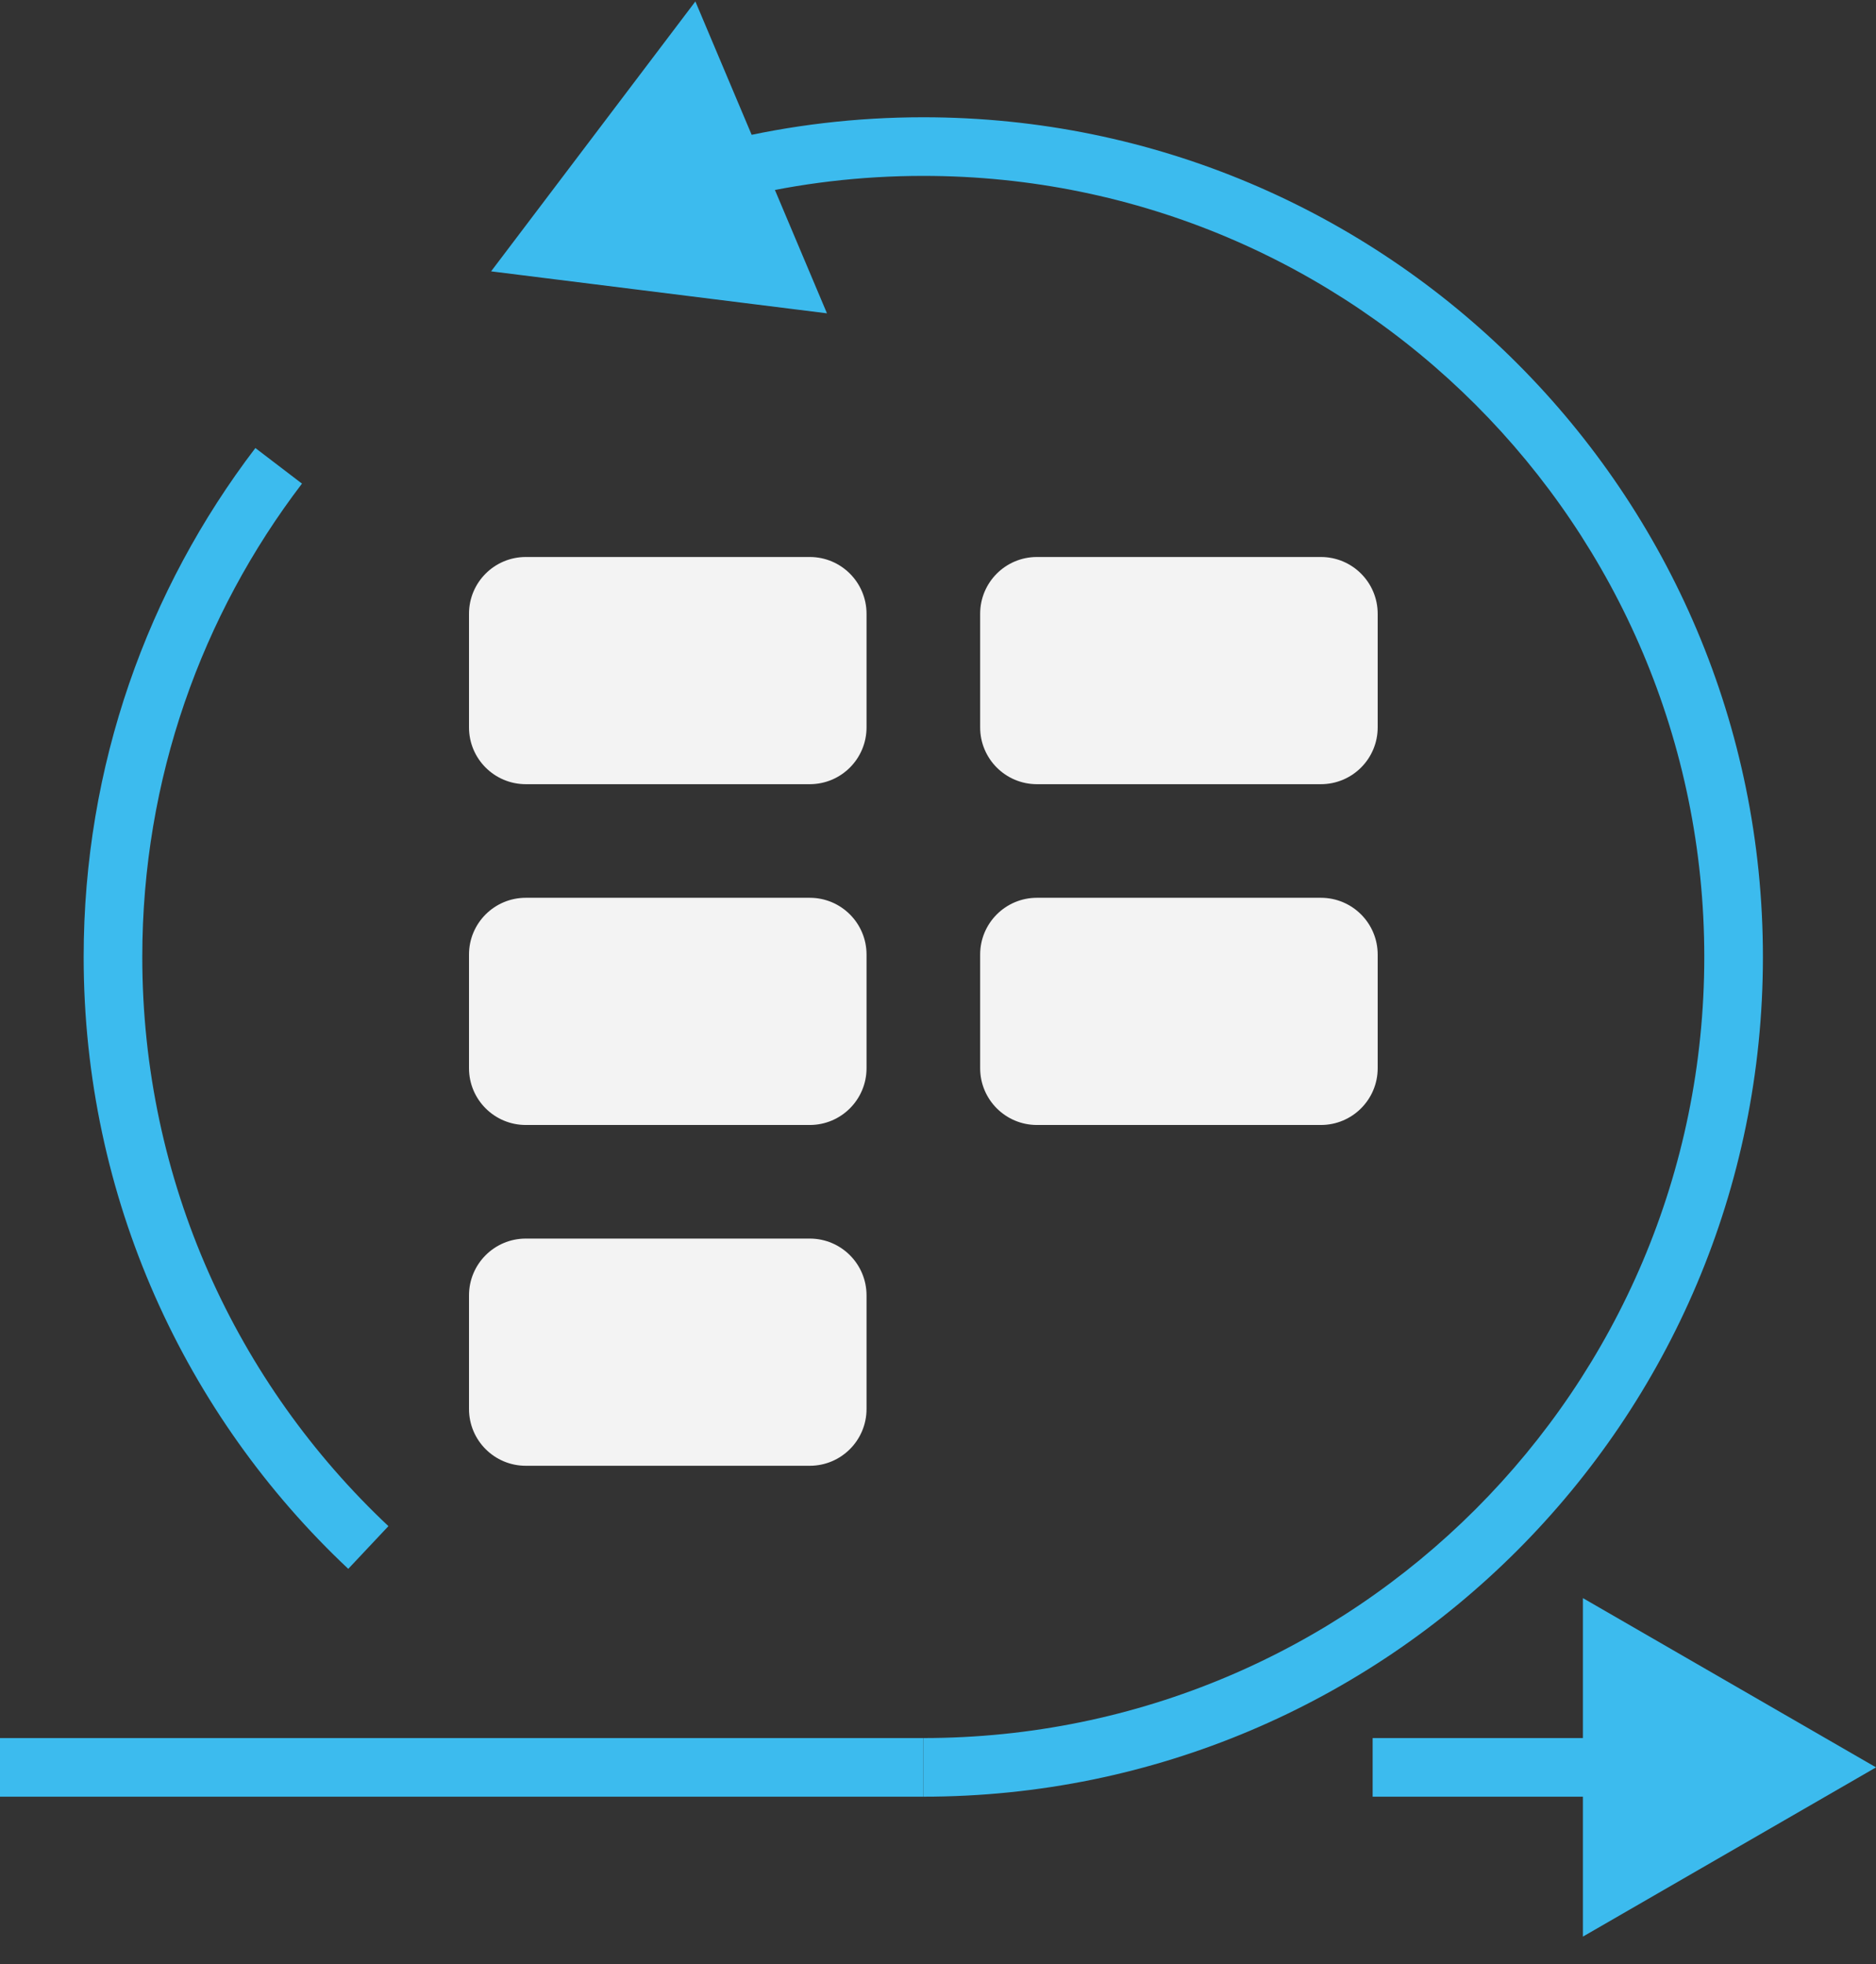 <svg width="64" height="67" viewBox="0 0 64 67" fill="none" xmlns="http://www.w3.org/2000/svg">
<rect x="0" y="0" width="64" height="67" fill="#333333" stroke="none"/>
<path d="M16.754 9.256L28.212 10.688L23.723 0.049L16.754 9.256ZM58.142 32.644C58.142 47.359 46.213 59.288 31.497 59.288V61.288C47.317 61.288 60.142 48.464 60.142 32.644H58.142ZM31.497 6C46.213 6 58.142 17.929 58.142 32.644H60.142C60.142 16.824 47.317 4 31.497 4V6ZM25.279 6.729C27.273 6.253 29.355 6 31.497 6V4C29.197 4 26.959 4.271 24.814 4.784L25.279 6.729ZM4.854 32.644C4.854 26.572 6.883 20.977 10.302 16.497L8.712 15.283C5.037 20.1 2.854 26.119 2.854 32.644H4.854ZM13.251 52.059C8.08 47.198 4.854 40.299 4.854 32.644H2.854C2.854 40.873 6.325 48.293 11.881 53.516L13.251 52.059Z" fill="#3CBBEE"/>
<path d="M64.001 60.288L54.001 54.514V66.061L64.001 60.288ZM46.828 61.288H55.001V59.288H46.828V61.288Z" fill="#3CBBEE"/>
<path d="M0 60.288H31.497" stroke="#3CBBEE" stroke-width="2"/>
<path d="M17.938 19C16.867 19 16 19.867 16 20.938V24.812C16 25.883 16.867 26.75 17.938 26.75H27.625C28.695 26.75 29.562 25.883 29.562 24.812V20.938C29.562 19.867 28.695 19 27.625 19H17.938Z" fill="#F3F3F3"/>
<path d="M17.938 30.625C16.867 30.625 16 31.492 16 32.562V36.438C16 37.508 16.867 38.375 17.938 38.375H27.625C28.695 38.375 29.562 37.508 29.562 36.438V32.562C29.562 31.492 28.695 30.625 27.625 30.625H17.938Z" fill="#F3F3F3"/>
<path d="M17.938 42.25C16.867 42.25 16 43.117 16 44.188V48.062C16 49.133 16.867 50 17.938 50H27.625C28.695 50 29.562 49.133 29.562 48.062V44.188C29.562 43.117 28.695 42.25 27.625 42.25H17.938Z" fill="#F3F3F3"/>
<path d="M35.375 19C34.305 19 33.438 19.867 33.438 20.938V24.812C33.438 25.883 34.305 26.75 35.375 26.75H45.062C46.133 26.75 47 25.883 47 24.812V20.938C47 19.867 46.133 19 45.062 19H35.375Z" fill="#F3F3F3"/>
<path d="M35.375 30.625C34.305 30.625 33.438 31.492 33.438 32.562V36.438C33.438 37.508 34.305 38.375 35.375 38.375H45.062C46.133 38.375 47 37.508 47 36.438V32.562C47 31.492 46.133 30.625 45.062 30.625H35.375Z" fill="#F3F3F3"/>
</svg>
